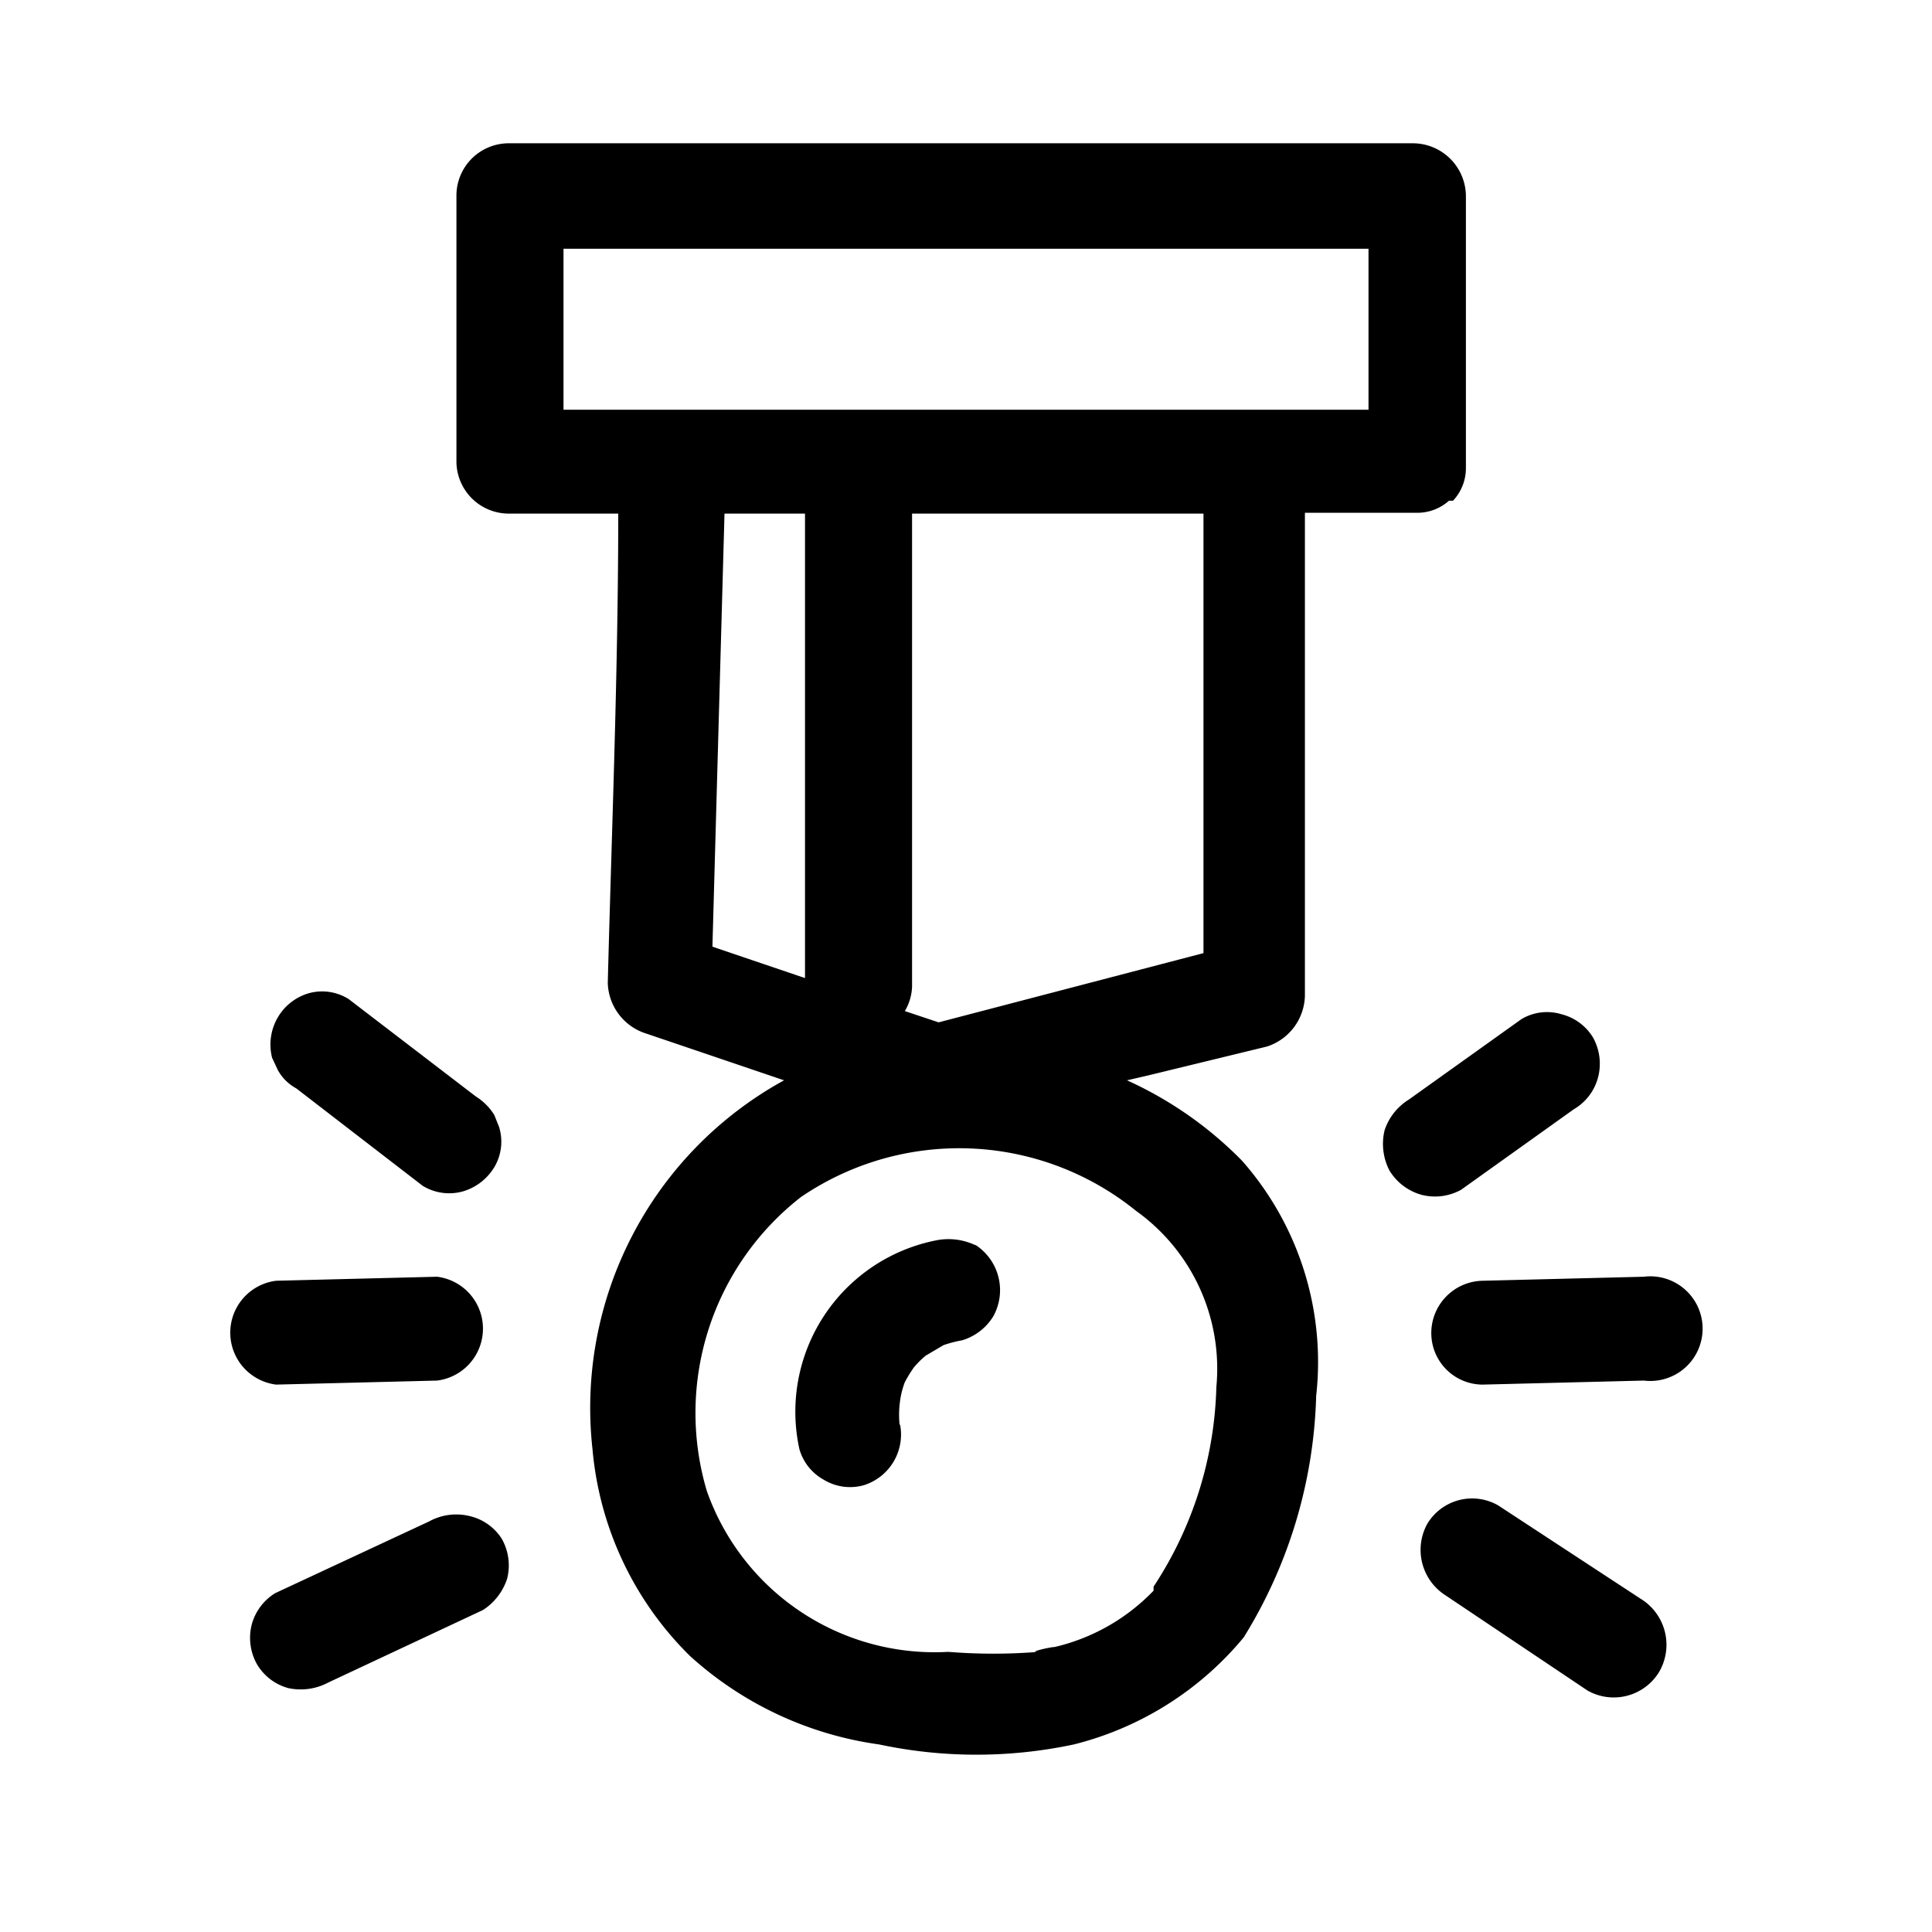 <svg xmlns="http://www.w3.org/2000/svg" viewBox="0 0 24 24"><path d="M14 13.42l.26-.06 1.48-.36a.68.68 0 00.47-.63v-6h1.4a.59.59 0 00.39-.15h.05a.59.59 0 00.16-.41V2.43a.66.66 0 00-.65-.65H6.31a.65.65 0 00-.64.65v3.3a.65.65 0 00.64.65h1.37c0 1.94-.08 3.89-.13 5.83a.68.68 0 00.48.63l1.71.58A4.64 4.64 0 007.36 18a4.11 4.11 0 001.21 2.57 4.39 4.39 0 002.35 1.1 5.81 5.81 0 002.42 0 4 4 0 002.11-1.33 6 6 0 00.9-3 3.78 3.78 0 00-.92-2.92 4.74 4.74 0 00-1.43-1zm.95-1.92v.34l-3.29.86-.42-.14a.63.63 0 00.09-.31V6.38h3.62zM7.71 5.09H7v-2h10v2H7.71zm1.14 6.67L9 6.38h1v5.77zm5.48 8a2.49 2.49 0 01-1.23.7c-.06 0-.35.07-.2.06a7 7 0 01-1.12 0 3 3 0 01-3-2 3.4 3.4 0 011.17-3.65 3.49 3.49 0 014.16.17 2.41 2.41 0 011 2.19 4.72 4.72 0 01-.78 2.48zM3.45 13.29a.57.57 0 00.23.23l1.57 1.21a.63.63 0 00.5.07.68.68 0 00.39-.3.62.62 0 00.06-.5l-.06-.15a.72.72 0 00-.23-.23l-1.58-1.21a.62.62 0 00-.5-.07.66.66 0 00-.38.3.67.67 0 00-.07.5zM5.43 17.15a.65.65 0 000-1.29l-2 .05a.65.65 0 000 1.29zM20.42 15.86l-2 .05a.65.65 0 00-.64.65.64.64 0 00.64.64l2-.05a.65.65 0 100-1.29zM5.82 18.83a.7.7 0 00-.49.07l-1.91.89a.66.66 0 00-.29.38.67.67 0 00.06.5.65.65 0 00.39.3.73.73 0 00.5-.07L6 20a.73.73 0 00.3-.39.67.67 0 00-.07-.5.65.65 0 00-.41-.28zM18.15 14.78l1.4-1a.65.65 0 00.3-.39.67.67 0 00-.06-.5.64.64 0 00-.39-.29.62.62 0 00-.5.06l-1.4 1a.71.71 0 00-.3.38.72.72 0 00.06.5.68.68 0 00.39.3.67.67 0 00.5-.06zM20.38 19.86l-1.77-1.16a.65.65 0 00-.88.23.67.67 0 00.23.89L19.72 21a.66.66 0 00.89-.23.67.67 0 00-.23-.91z" fill-rule="evenodd"/><path d="M12.12 15.47a.78.78 0 00-.5-.06A2.17 2.17 0 009.93 18a.63.63 0 00.3.38.63.63 0 00.5.07.66.66 0 00.45-.76.09.09 0 000 .05 1.22 1.22 0 010-.33 1.05 1.05 0 01.06-.24 1.74 1.74 0 01.11-.18 1.06 1.06 0 01.15-.15l.22-.13a1.55 1.55 0 01.23-.06.68.68 0 00.39-.3.67.67 0 00-.23-.89z" fill-rule="evenodd"/></svg>